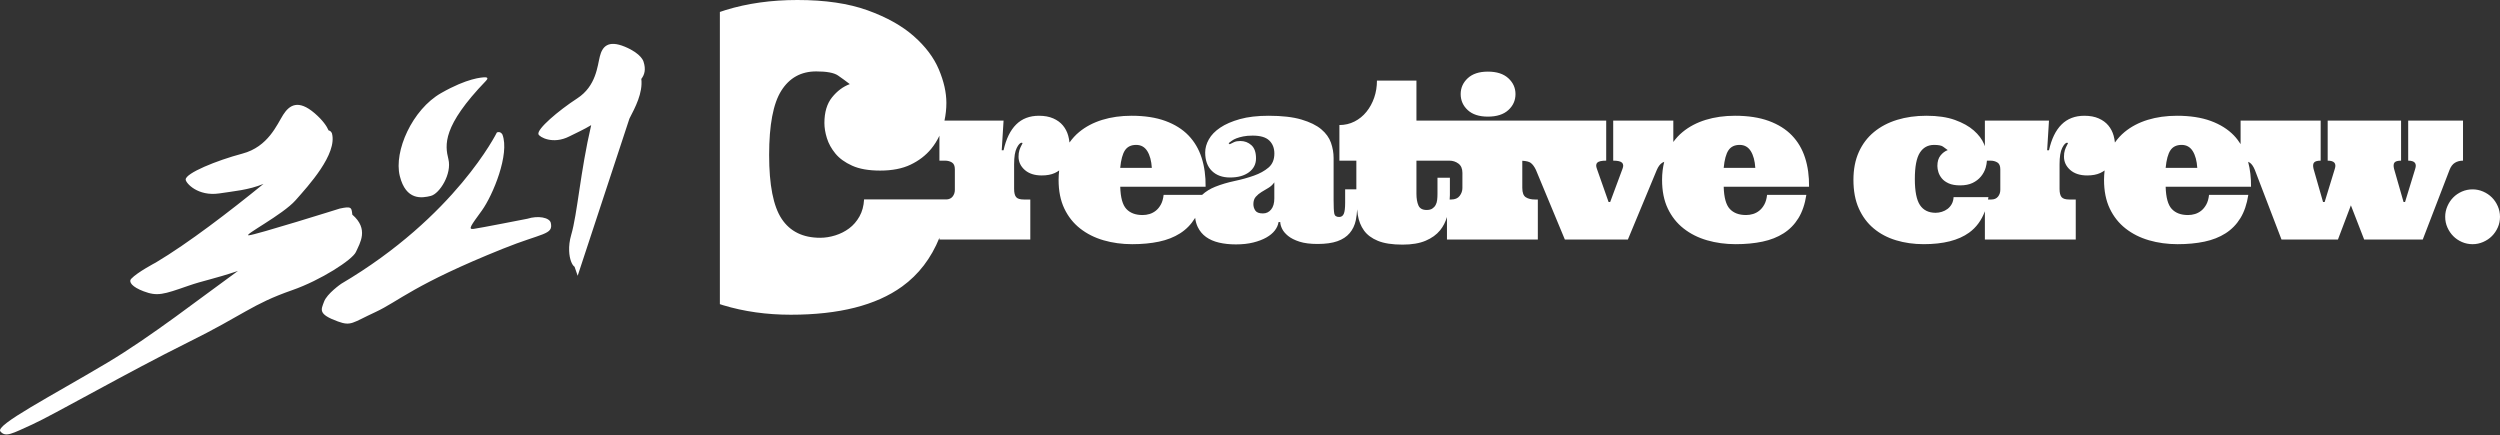 <?xml version="1.0" encoding="UTF-8"?>
<!-- Generator: Adobe Illustrator 16.0.0, SVG Export Plug-In . SVG Version: 6.00 Build 0)  -->
<!DOCTYPE svg PUBLIC "-//W3C//DTD SVG 1.1//EN" "http://www.w3.org/Graphics/SVG/1.1/DTD/svg11.dtd">
<svg version="1.1" id="Layer_1" xmlns="http://www.w3.org/2000/svg" xmlns:xlink="http://www.w3.org/1999/xlink" x="0px" y="0px" width="666px" height="116px" viewBox="0 0 666 116" enable-background="new 0 0 666 116" xml:space="preserve">
<rect x="0" y="0" width="666" height="116" fill="#333333" stroke="none"/>
<g>
	<path fill="#FFFFFF" d="M94.816,67.129c1.072-2.387,3.516-6.1-0.965-9.953c-0.009-0.133-0.021-0.264-0.042-0.418   c-0.204-1.498-0.277-1.84-3.291-1.197c0,0-22.604,7.085-24.256,7.128c-1.645,0.05,9.065-5.477,12.472-9.333   c3.397-3.846,11.209-12.328,9.69-17.85c-0.23-0.53-0.579-0.71-0.882-0.755c-0.476-1.101-1.513-2.685-3.713-4.581   c-4.383-3.76-6.729-2.18-8.382,0.391c-1.644,2.57-3.985,8.549-10.879,10.364c-6.891,1.831-15.133,5.21-15.104,6.908   c0.012,0.93,3.24,4.561,8.995,3.688c3.714-0.578,7.766-0.881,11.744-2.535c-9.024,7.336-20.043,15.807-28.708,20.959   c0,0-4.938,2.59-6.547,4.334c-0.751,0.834,0.234,2.166,3.318,3.328c3.657,1.377,5.224,0.858,11.875-1.463   c3.964-1.39,6.854-1.812,13.25-3.968c-9.77,7.046-23.213,17.548-34.778,24.435c-15.147,9.014-29.917,16.619-28.519,18.305   c1.401,1.697,3.193,0.557,8.471-1.822c5.282-2.377,26.038-14.217,41.323-21.785C65.159,83.762,67,81.088,77.843,77.299   C85.472,74.641,93.891,69.195,94.816,67.129z M114.762,52.193c2.364-0.588,5.667-5.893,4.691-9.794   c-0.932-3.761-1.663-8.766,10.02-20.879c0.45-0.474,0.637-0.958-0.361-0.927c-0.763,0.041-4.567,0.186-11.606,4.207   c-7.671,4.365-12.636,15.492-11.003,22.084C108.143,53.484,112.407,52.785,114.762,52.193z M140.485,58.275   c0,0-12.709,2.495-14.302,2.702c-1.604,0.217-0.741-0.851,2.202-4.913c2.928-4.084,7.458-15.005,5.461-20.227   c-0.589-1.012-1.478-0.548-1.478-0.548S121.4,57.628,90.892,75.604c0,0-3.777,2.602-4.569,4.771c-0.8,2.176-1.646,3.306,3.656,5.25   c3.58,1.303,3.797,0.399,10.039-2.49c6.241-2.897,10.177-7.317,33.959-16.875c10.597-4.264,13.463-3.672,12.757-6.889   C146.386,57.936,143.354,57.365,140.485,58.275z M171.441,16.442c0,0-0.463-2.123-4.983-3.998c-4.532-1.87-6.006,0.039-6.648,2.534   c-0.653,2.512-0.958,7.938-6.031,11.228c-5.07,3.301-10.811,8.204-10.334,9.563c0.262,0.732,3.815,2.806,8.219,0.573   c1.873-0.945,3.879-1.83,5.829-3.009c-2.896,12.398-3.671,23.632-5.323,29.237c-0.455,1.548-0.601,3.015-0.548,4.289l-0.001,0.005   l0.001,0.004c0.088,2.155,0.745,3.735,1.446,4.202l0.824,2.396l13.785-41.862l-0.001,0.001c1.555-3.002,3.606-6.842,3.172-10.584   C171.716,19.911,172.105,18.489,171.441,16.442z M396.37,31.069c2.356,0,4.173-0.58,5.446-1.739   c1.274-1.159,1.912-2.582,1.912-4.269c0-1.648-0.638-3.057-1.912-4.226c-1.273-1.169-3.09-1.754-5.446-1.754   c-2.32,0-4.106,0.585-5.363,1.754c-1.254,1.169-1.883,2.578-1.883,4.226c0,1.687,0.629,3.11,1.883,4.269   C392.264,30.49,394.05,31.069,396.37,31.069z M480.867,42.023c-0.747-2.32-1.917-4.303-3.507-5.951   c-1.591-1.648-3.643-2.933-6.153-3.854c-2.51-0.92-5.51-1.379-8.997-1.379c-2.837,0-5.438,0.364-7.806,1.092   c-2.368,0.729-4.418,1.808-6.152,3.235c-0.946,0.779-1.765,1.67-2.48,2.657v-5.69h-16.014v10.665c1.228,0,2.019,0.188,2.372,0.562   c0.354,0.373,0.388,0.915,0.102,1.622l-3.278,8.828h-0.43l-3.105-8.828c-0.287-0.746-0.254-1.297,0.1-1.652   c0.355-0.354,1.146-0.533,2.373-0.533V32.133H377.34V21.467h-10.521c0,1.61-0.245,3.124-0.733,4.542   c-0.487,1.418-1.178,2.679-2.069,3.78c-0.892,1.103-1.955,1.965-3.189,2.587c-1.236,0.624-2.574,0.935-4.012,0.935v9.486h4.515   v7.649h-2.986v3.592c0,1.383-0.118,2.354-0.358,2.918c-0.239,0.566-0.656,0.848-1.25,0.848c-0.748,0-1.18-0.311-1.295-0.932   c-0.114-0.625-0.172-1.807-0.172-3.551v-11.24c0-1.361-0.235-2.711-0.705-4.054c-0.471-1.342-1.332-2.541-2.588-3.594   c-1.255-1.054-3.014-1.916-5.273-2.587c-2.264-0.671-5.176-1.006-8.74-1.006c-2.988,0-5.544,0.297-7.661,0.891   c-2.118,0.594-3.862,1.35-5.233,2.271c-1.37,0.92-2.381,1.961-3.032,3.121c-0.652,1.159-0.978,2.324-0.978,3.491   c0,2.128,0.599,3.771,1.796,4.932s2.804,1.74,4.816,1.74c2.108,0,3.79-0.465,5.045-1.395c1.256-0.931,1.884-2.162,1.884-3.695   c0-1.611-0.412-2.784-1.237-3.521c-0.824-0.739-1.802-1.108-2.932-1.108c-0.671,0-1.222,0.097-1.653,0.288   c-0.432,0.192-0.829,0.384-1.192,0.576l-0.288-0.288c0.249-0.19,0.537-0.407,0.862-0.647c0.325-0.24,0.737-0.456,1.236-0.648   c0.497-0.19,1.098-0.357,1.797-0.503c0.699-0.143,1.537-0.215,2.516-0.215c2.051,0,3.525,0.436,4.428,1.309   c0.9,0.871,1.352,2.027,1.352,3.463c0,1.611-0.519,2.856-1.553,3.737c-1.035,0.883-2.34,1.602-3.91,2.157   c-1.571,0.557-3.281,1.031-5.131,1.424c-1.851,0.393-3.56,0.9-5.132,1.523c-1.386,0.549-2.549,1.279-3.518,2.17h-10.258   c-0.113,1.035-0.358,1.895-0.731,2.572c-0.375,0.682-0.82,1.229-1.338,1.641c-0.517,0.412-1.078,0.709-1.682,0.891   c-0.604,0.184-1.222,0.273-1.854,0.273c-1.878,0-3.32-0.541-4.326-1.625c-1.007-1.082-1.549-3.051-1.625-5.908h22.741   c0.038-2.836-0.316-5.413-1.063-7.732c-0.748-2.32-1.917-4.303-3.508-5.951c-1.591-1.648-3.642-2.933-6.152-3.853   c-2.511-0.92-5.511-1.379-8.998-1.379c-2.837,0-5.439,0.364-7.806,1.092c-2.368,0.729-4.418,1.808-6.152,3.235   c-0.992,0.816-1.843,1.761-2.58,2.807c-0.069-0.621-0.175-1.232-0.342-1.83c-0.288-1.025-0.757-1.93-1.409-2.716   c-0.651-0.787-1.508-1.413-2.572-1.883c-1.063-0.47-2.334-0.705-3.811-0.705c-2.49,0-4.518,0.776-6.079,2.328   c-1.562,1.553-2.679,3.843-3.35,6.871h-0.489l0.489-7.906h-15.741c0.332-1.551,0.506-3.125,0.506-4.726   c0-2.77-0.67-5.741-2.01-8.913c-1.337-3.17-3.57-6.131-6.693-8.877c-3.125-2.749-7.221-5.039-12.295-6.87   C226.034,0.916,219.81,0,212.436,0c-6.951,0-13.329,0.892-19.129,2.677c-0.521,0.16-1.028,0.335-1.534,0.508v77.842   c0.289,0.094,0.57,0.195,0.864,0.283c5.591,1.69,11.603,2.534,18.039,2.534c12.823,0,22.698-2.5,29.628-7.502   c4.438-3.204,7.75-7.549,9.962-13v0.472h24.207V53.148h-1.725c-1.016,0-1.701-0.215-2.056-0.646s-0.532-1.154-0.532-2.17v-6.584   c0-1.974,0.234-3.421,0.705-4.341c0.469-0.92,0.904-1.38,1.308-1.38c0.191,0,0.259,0.067,0.2,0.202   c-0.057,0.133-0.167,0.35-0.33,0.645c-0.163,0.298-0.321,0.682-0.475,1.151c-0.152,0.469-0.229,1.04-0.229,1.711   c0,1.379,0.551,2.558,1.652,3.536c1.103,0.977,2.611,1.467,4.527,1.467c1.381,0,2.54-0.215,3.479-0.648   c0.428-0.195,0.811-0.43,1.165-0.684c-0.092,0.809-0.154,1.637-0.154,2.512c0,2.951,0.507,5.494,1.522,7.631   c1.017,2.137,2.42,3.91,4.212,5.318c1.793,1.409,3.877,2.459,6.253,3.147c2.377,0.689,4.917,1.035,7.619,1.035   c2.626,0,5.007-0.225,7.144-0.676c2.137-0.449,4.011-1.188,5.62-2.213c1.611-1.025,2.928-2.371,3.954-4.041   c0.02-0.031,0.035-0.07,0.055-0.1c0.116,0.915,0.341,1.745,0.696,2.473c0.527,1.082,1.265,1.965,2.213,2.645   c0.949,0.68,2.1,1.18,3.45,1.496c1.352,0.316,2.851,0.475,4.499,0.475c1.726,0,3.264-0.168,4.615-0.504   c1.351-0.336,2.511-0.776,3.479-1.323c0.968-0.546,1.726-1.173,2.271-1.882c0.547-0.711,0.878-1.457,0.993-2.243h0.459   c0,0.518,0.158,1.108,0.475,1.77c0.316,0.662,0.848,1.3,1.596,1.912c0.748,0.613,1.76,1.125,3.032,1.537   c1.274,0.412,2.88,0.617,4.815,0.617c2.146,0,3.91-0.242,5.291-0.732c1.38-0.487,2.473-1.206,3.276-2.155   c0.806-0.947,1.352-2.088,1.638-3.42c0.19-0.879,0.295-1.875,0.358-2.925c0.054,0.494,0.095,1.002,0.169,1.471   c0.26,1.611,0.812,3.002,1.654,4.17c0.842,1.17,2.078,2.09,3.709,2.76c1.628,0.67,3.812,1.006,6.554,1.006   c2.474,0,4.523-0.344,6.152-1.035c1.63-0.691,2.918-1.619,3.866-2.789c0.82-1.01,1.421-2.195,1.824-3.537v6.009h24.207V53.148   h-0.775c-0.979,0-1.783-0.195-2.416-0.59c-0.632-0.393-0.948-1.23-0.948-2.514v-7.218c1.052,0.059,1.81,0.241,2.239,0.562   c0.527,0.393,0.99,1.02,1.395,1.882l7.704,18.542h16.789l7.706-18.542c0.382-0.9,0.862-1.538,1.438-1.911   c0.147-0.099,0.329-0.182,0.534-0.254c-0.364,1.477-0.569,3.071-0.569,4.811c0,2.951,0.507,5.494,1.521,7.631   c1.018,2.137,2.42,3.91,4.212,5.318c1.792,1.41,3.876,2.459,6.254,3.148c2.377,0.688,4.916,1.034,7.618,1.034   c2.626,0,5.007-0.225,7.145-0.676c2.137-0.449,4.011-1.188,5.62-2.213c1.61-1.025,2.928-2.371,3.954-4.041   c1.024-1.666,1.729-3.736,2.111-6.209h-10.465c-0.114,1.035-0.358,1.895-0.731,2.572c-0.374,0.682-0.82,1.229-1.338,1.641   s-1.077,0.709-1.683,0.891c-0.604,0.184-1.221,0.273-1.854,0.273c-1.877,0-3.319-0.541-4.324-1.625   c-1.008-1.082-1.549-3.051-1.625-5.908h22.74C481.969,46.92,481.615,44.343,480.867,42.023z M299.703,40.025   c0.642-0.949,1.633-1.423,2.976-1.423c1.283,0,2.271,0.551,2.961,1.654c0.689,1.102,1.093,2.592,1.207,4.469h-8.424   C298.634,42.541,299.061,40.974,299.703,40.025z M254.376,50.561c0,0.711-0.206,1.32-0.618,1.826   c-0.36,0.445-0.872,0.684-1.518,0.738h-22.048c-0.093,1.742-0.505,3.256-1.232,4.545c-0.73,1.295-1.645,2.35-2.748,3.172   c-1.105,0.822-2.339,1.443-3.7,1.867c-1.363,0.422-2.702,0.635-4.015,0.635c-4.606,0-8.023-1.68-10.254-5.037   c-2.231-3.359-3.345-9.031-3.345-17.017c0-7.985,1.078-13.693,3.24-17.122c2.159-3.428,5.259-5.144,9.298-5.144   c2.82,0,4.759,0.365,5.813,1.092c1.059,0.729,2.102,1.492,3.138,2.291c-1.787,0.659-3.36,1.832-4.723,3.522   c-1.362,1.691-2.042,3.971-2.042,6.836c0,1.268,0.223,2.618,0.669,4.05c0.446,1.435,1.197,2.794,2.255,4.086   c1.058,1.293,2.549,2.373,4.475,3.241c1.924,0.872,4.414,1.303,7.468,1.303c3.195,0,5.893-0.527,8.101-1.584   c2.208-1.057,4.029-2.455,5.462-4.193c0.901-1.093,1.625-2.27,2.211-3.512v6.643h1.524c0.67,0,1.269,0.158,1.796,0.474   s0.791,0.925,0.791,1.827v5.461H254.376z M339.48,52.861c0,1.266-0.283,2.248-0.85,2.947c-0.564,0.699-1.298,1.049-2.199,1.049   c-0.996,0-1.668-0.254-2.012-0.762c-0.346-0.508-0.518-1.078-0.518-1.711c0-0.824,0.215-1.48,0.646-1.969   c0.431-0.489,0.938-0.91,1.524-1.266c0.584-0.354,1.191-0.719,1.824-1.092s1.16-0.867,1.582-1.48v4.284H339.48z M389.584,50.102   c0,0.748-0.243,1.441-0.732,2.084c-0.487,0.643-1.24,0.963-2.256,0.963h-0.408c0.02-0.395,0.063-0.771,0.063-1.178v-4.629h-3.306   v4.283c0,0.596-0.029,1.146-0.088,1.652c-0.058,0.508-0.195,0.959-0.416,1.354c-0.221,0.391-0.519,0.707-0.892,0.947   c-0.374,0.24-0.866,0.359-1.479,0.359c-1.112,0-1.846-0.402-2.199-1.207s-0.532-1.84-0.532-3.105v-8.827h8.767   c0.922,0,1.73,0.264,2.432,0.791c0.697,0.529,1.048,1.348,1.048,2.46L389.584,50.102L389.584,50.102z M459.19,44.725   c0.211-2.185,0.637-3.751,1.279-4.7c0.643-0.949,1.634-1.423,2.977-1.423c1.282,0,2.271,0.551,2.961,1.654   c0.688,1.102,1.093,2.592,1.206,4.469H459.19z M653.991,43.361c0.612-0.375,1.331-0.562,2.155-0.562V32.133h-14.604v10.665   c1.725,0,2.347,0.729,1.868,2.185l-2.702,8.828h-0.402l-2.529-8.828c-0.191-0.785-0.154-1.345,0.114-1.681   c0.27-0.335,0.854-0.504,1.754-0.504V32.133h-19.55v10.665c1.744,0,2.377,0.729,1.897,2.185l-2.702,8.828h-0.432l-2.529-8.828   c-0.192-0.785-0.149-1.345,0.13-1.681c0.277-0.335,0.866-0.504,1.768-0.504V32.133h-21.332v6.256   c-0.525-0.83-1.113-1.611-1.796-2.317c-1.592-1.648-3.642-2.933-6.152-3.854c-2.511-0.92-5.512-1.379-8.998-1.379   c-2.837,0-5.439,0.364-7.807,1.092c-2.366,0.729-4.418,1.808-6.15,3.235c-0.991,0.816-1.842,1.76-2.58,2.806   c-0.07-0.62-0.174-1.231-0.341-1.829c-0.288-1.025-0.758-1.93-1.409-2.716c-0.651-0.787-1.509-1.413-2.572-1.883   c-1.063-0.47-2.334-0.705-3.811-0.705c-2.49,0-4.519,0.776-6.079,2.328c-1.562,1.553-2.68,3.843-3.351,6.871h-0.488l0.488-7.906   h-17.077v6.83c-0.069-0.191-0.135-0.382-0.217-0.577c-0.547-1.294-1.456-2.501-2.73-3.624c-1.274-1.121-2.946-2.055-5.018-2.802   c-2.069-0.748-4.608-1.121-7.617-1.121c-2.838,0-5.438,0.364-7.807,1.092c-2.367,0.729-4.417,1.808-6.15,3.235   c-1.735,1.428-3.082,3.205-4.04,5.333c-0.96,2.128-1.438,4.6-1.438,7.418c0,2.951,0.478,5.494,1.438,7.631   c0.958,2.137,2.28,3.91,3.968,5.318c1.686,1.409,3.67,2.459,5.95,3.147c2.28,0.689,4.733,1.035,7.359,1.035   c5.233,0,9.263-1.02,12.089-3.062c1.919-1.383,3.313-3.295,4.213-5.706v7.532h24.207V53.148h-1.725   c-1.017,0-1.702-0.215-2.056-0.646c-0.354-0.432-0.532-1.154-0.532-2.17v-6.584c0-1.974,0.234-3.421,0.705-4.341   c0.469-0.92,0.904-1.38,1.308-1.38c0.191,0,0.259,0.067,0.2,0.202c-0.057,0.133-0.167,0.35-0.33,0.645   c-0.163,0.298-0.32,0.682-0.475,1.151c-0.152,0.469-0.229,1.04-0.229,1.711c0,1.379,0.552,2.558,1.652,3.536   c1.104,0.977,2.611,1.467,4.528,1.467c1.38,0,2.54-0.215,3.479-0.648c0.428-0.193,0.81-0.43,1.164-0.682   c-0.093,0.807-0.154,1.635-0.154,2.51c0,2.951,0.506,5.494,1.522,7.631c1.016,2.137,2.419,3.91,4.212,5.318   c1.792,1.409,3.876,2.459,6.253,3.147c2.377,0.689,4.917,1.035,7.619,1.035c2.625,0,5.006-0.225,7.144-0.676   c2.138-0.449,4.012-1.188,5.62-2.213c1.61-1.025,2.928-2.371,3.954-4.041c1.025-1.666,1.729-3.736,2.112-6.209h-10.465   c-0.114,1.035-0.359,1.895-0.732,2.572c-0.374,0.682-0.82,1.229-1.337,1.641c-0.518,0.412-1.078,0.709-1.683,0.891   c-0.604,0.184-1.222,0.273-1.854,0.273c-1.878,0-3.32-0.541-4.326-1.625c-1.007-1.082-1.549-3.051-1.625-5.908h22.741   c0.033-2.408-0.235-4.619-0.77-6.654c0.183,0.074,0.347,0.158,0.481,0.259c0.507,0.373,0.943,1.011,1.309,1.911l7.101,18.542   h15.035l3.45-9.112l3.536,9.112h15.61l7.129-18.542C652.899,44.372,653.378,43.734,653.991,43.361z M532.883,50.561   c0,0.711-0.206,1.32-0.618,1.826c-0.411,0.508-1.011,0.762-1.796,0.762h-0.863c0.036-0.211,0.084-0.414,0.114-0.631h-9.285   c-0.038,0.707-0.206,1.326-0.503,1.854c-0.298,0.525-0.672,0.959-1.121,1.293c-0.45,0.336-0.953,0.588-1.51,0.762   c-0.556,0.174-1.103,0.26-1.639,0.26c-1.879,0-3.273-0.686-4.184-2.055c-0.91-1.371-1.365-3.686-1.365-6.943   c0-3.259,0.439-5.588,1.322-6.986c0.882-1.4,2.146-2.1,3.796-2.1c1.148,0,1.938,0.147,2.37,0.446   c0.433,0.297,0.857,0.609,1.279,0.933c-0.729,0.27-1.37,0.749-1.926,1.438c-0.557,0.689-0.835,1.62-0.835,2.789   c0,0.517,0.091,1.067,0.272,1.653c0.184,0.584,0.489,1.141,0.92,1.668c0.433,0.527,1.04,0.967,1.826,1.32   c0.786,0.355,1.803,0.533,3.047,0.533c1.305,0,2.405-0.217,3.307-0.646c0.9-0.432,1.644-1.002,2.229-1.711s1.006-1.496,1.266-2.358   c0.183-0.612,0.276-1.237,0.332-1.869h0.978c0.67,0,1.269,0.158,1.796,0.474s0.79,0.925,0.79,1.827L532.883,50.561L532.883,50.561z    M576.929,44.725c0.211-2.185,0.639-3.751,1.28-4.7c0.643-0.949,1.633-1.423,2.977-1.423c1.282,0,2.271,0.551,2.962,1.654   c0.688,1.102,1.092,2.592,1.206,4.469H576.929z M665.411,54.932c-0.395-0.9-0.916-1.678-1.566-2.328   c-0.65-0.652-1.428-1.174-2.329-1.568c-0.9-0.391-1.84-0.588-2.816-0.588c-1.017,0-1.97,0.197-2.861,0.588   c-0.891,0.395-1.657,0.916-2.299,1.568c-0.643,0.65-1.16,1.428-1.553,2.328c-0.394,0.902-0.59,1.84-0.59,2.816   c0,1.016,0.196,1.965,0.59,2.846c0.393,0.883,0.91,1.648,1.553,2.301c0.642,0.652,1.408,1.174,2.299,1.566   c0.893,0.393,1.846,0.59,2.861,0.59c0.978,0,1.916-0.197,2.816-0.59c0.901-0.393,1.679-0.914,2.329-1.566   c0.65-0.651,1.173-1.418,1.566-2.301c0.394-0.881,0.589-1.83,0.589-2.846C666,56.771,665.805,55.834,665.411,54.932z"/>
</g>
</svg>